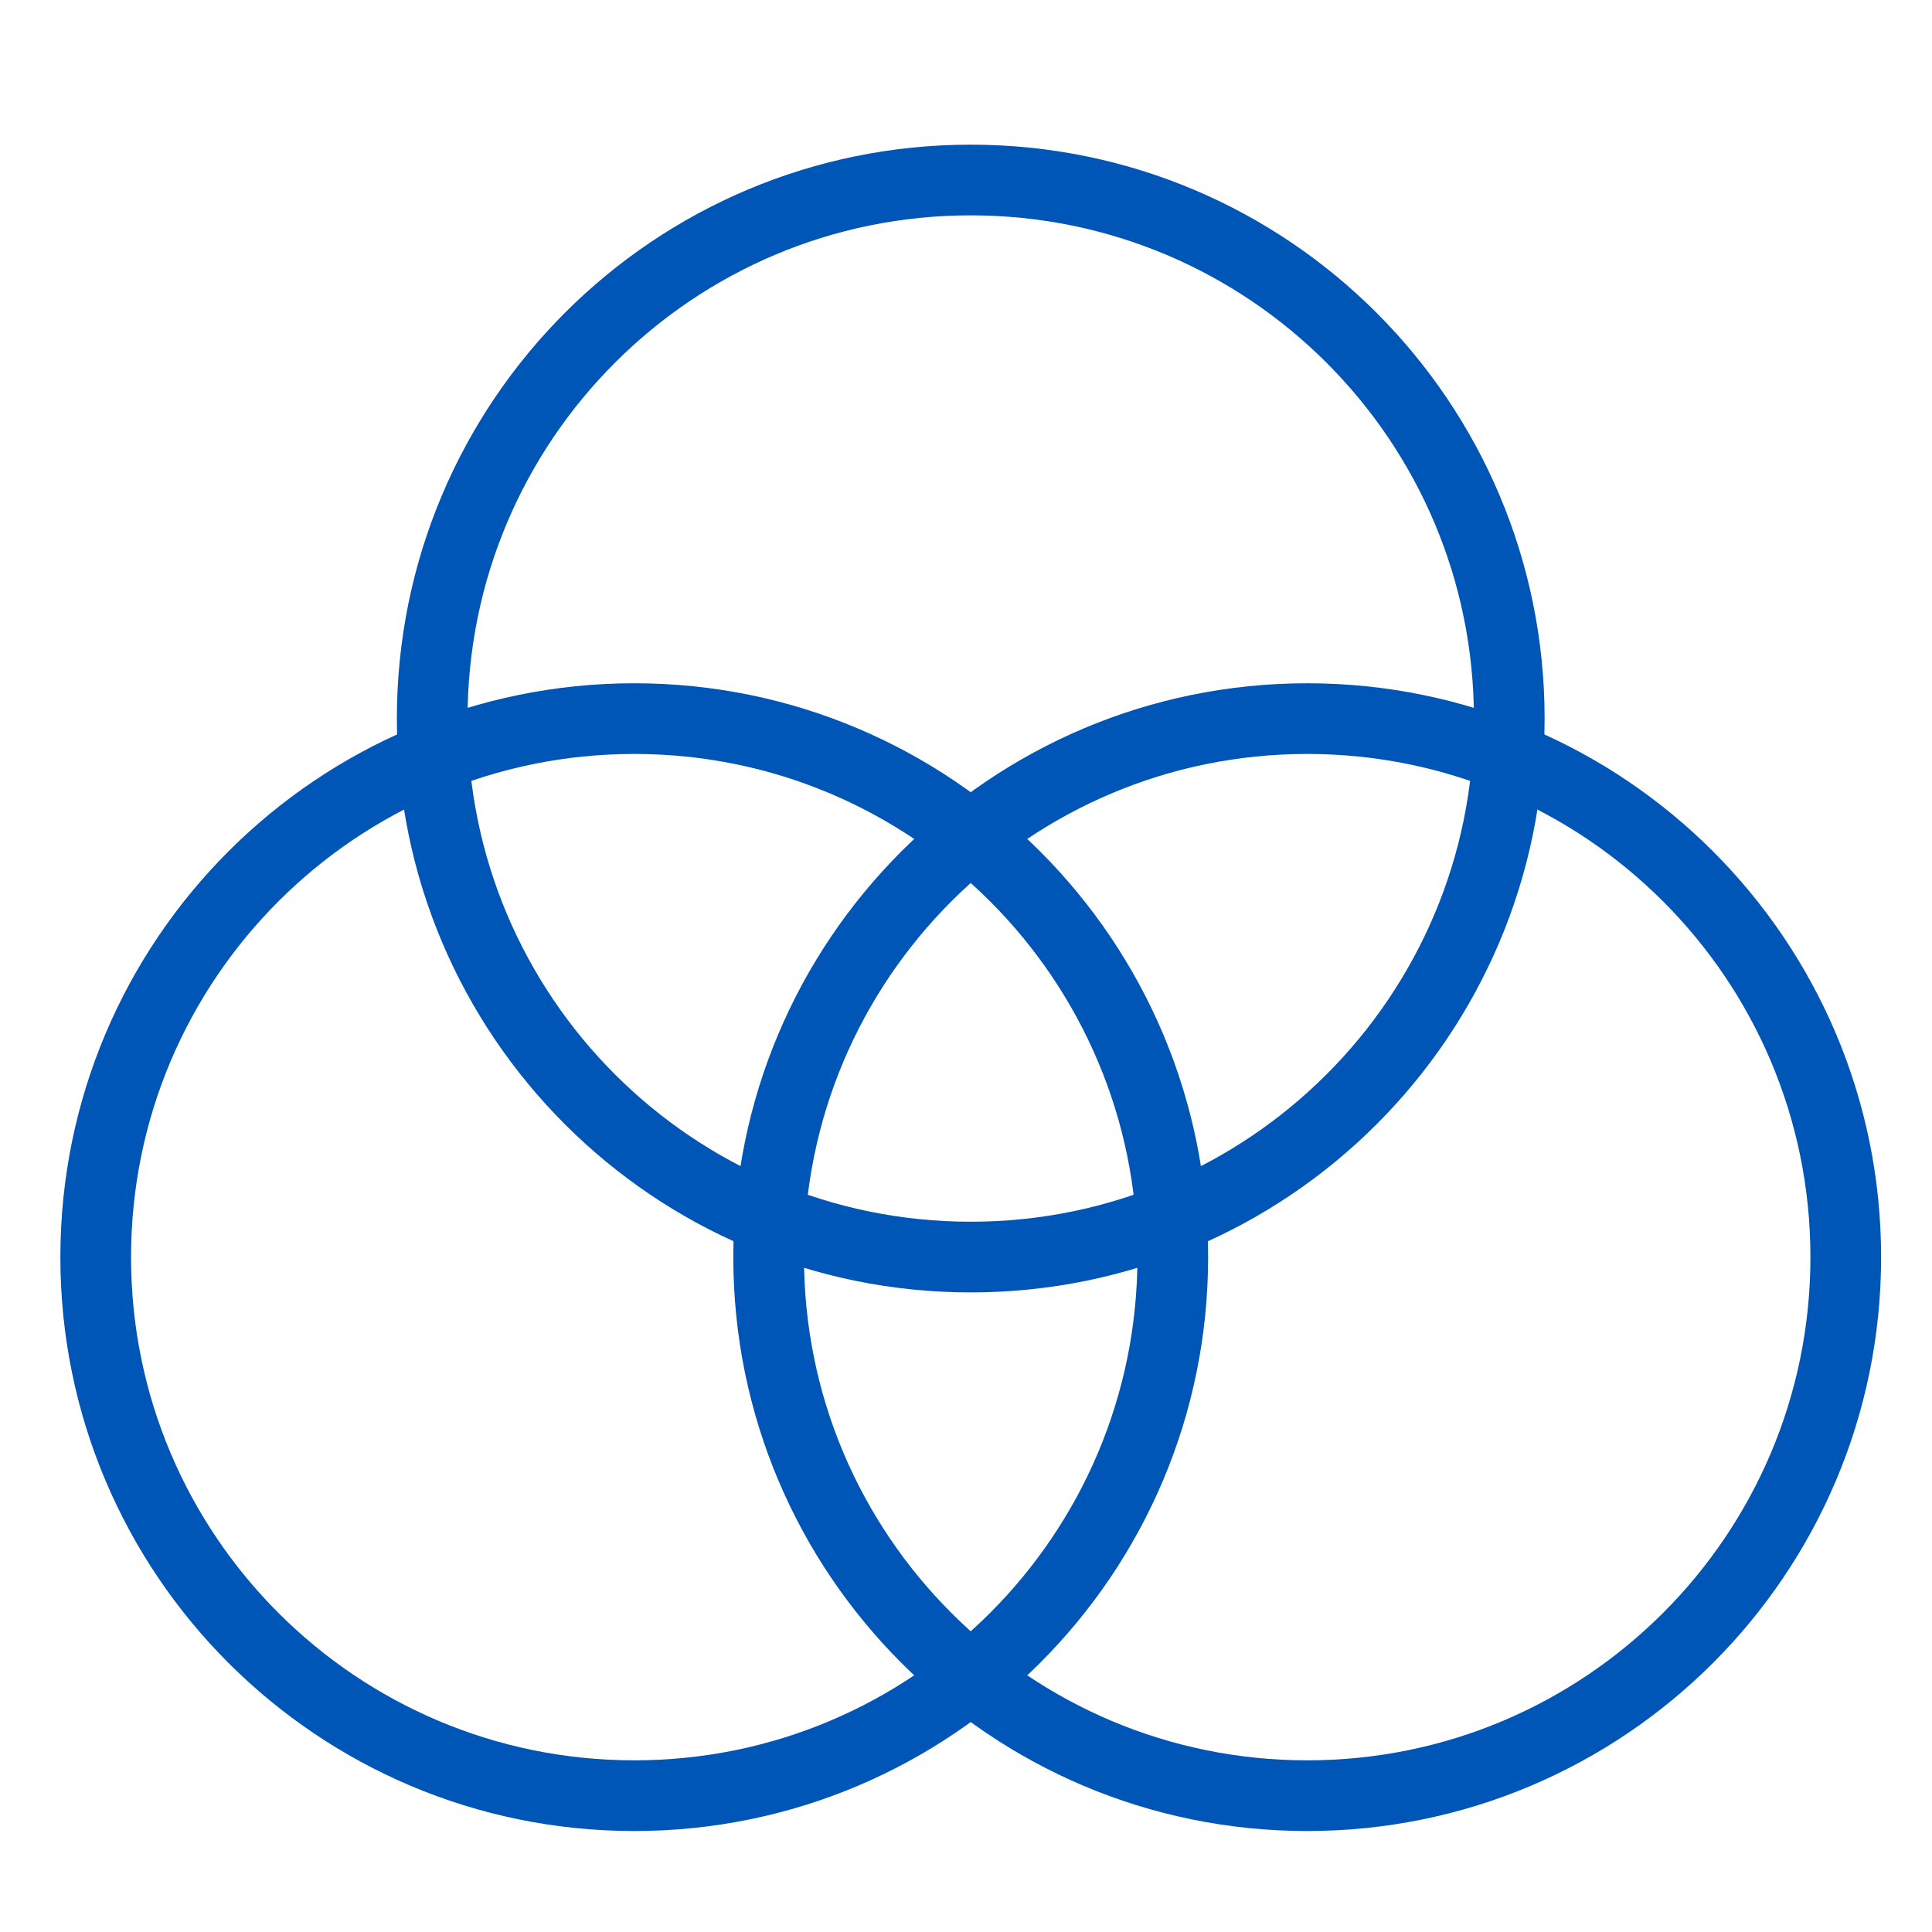 <svg width="41" height="41" viewBox="0 0 41 41" fill="none" xmlns="http://www.w3.org/2000/svg">
<path d="M13.46 38.107C19.772 38.107 24.888 32.99 24.888 26.679C24.888 20.367 19.772 15.25 13.46 15.25C7.148 15.25 2.031 20.367 2.031 26.679C2.031 32.99 7.148 38.107 13.46 38.107Z" stroke="#0056b7" stroke-width="1.5" stroke-linecap="round" stroke-linejoin="round"/>
<path d="M27.741 38.107C34.053 38.107 39.17 32.99 39.17 26.679C39.17 20.367 34.053 15.25 27.741 15.25C21.429 15.25 16.312 20.367 16.312 26.679C16.312 32.99 21.429 38.107 27.741 38.107Z" stroke="#0056b7" stroke-width="1.5" stroke-linecap="round" stroke-linejoin="round"/>
<path d="M20.6 26.677C26.912 26.677 32.029 21.561 32.029 15.249C32.029 8.937 26.912 3.82 20.6 3.82C14.289 3.82 9.172 8.937 9.172 15.249C9.172 21.561 14.289 26.677 20.6 26.677Z" stroke="#0056b7" stroke-width="1.5" stroke-linecap="round" stroke-linejoin="round"/>
</svg>
